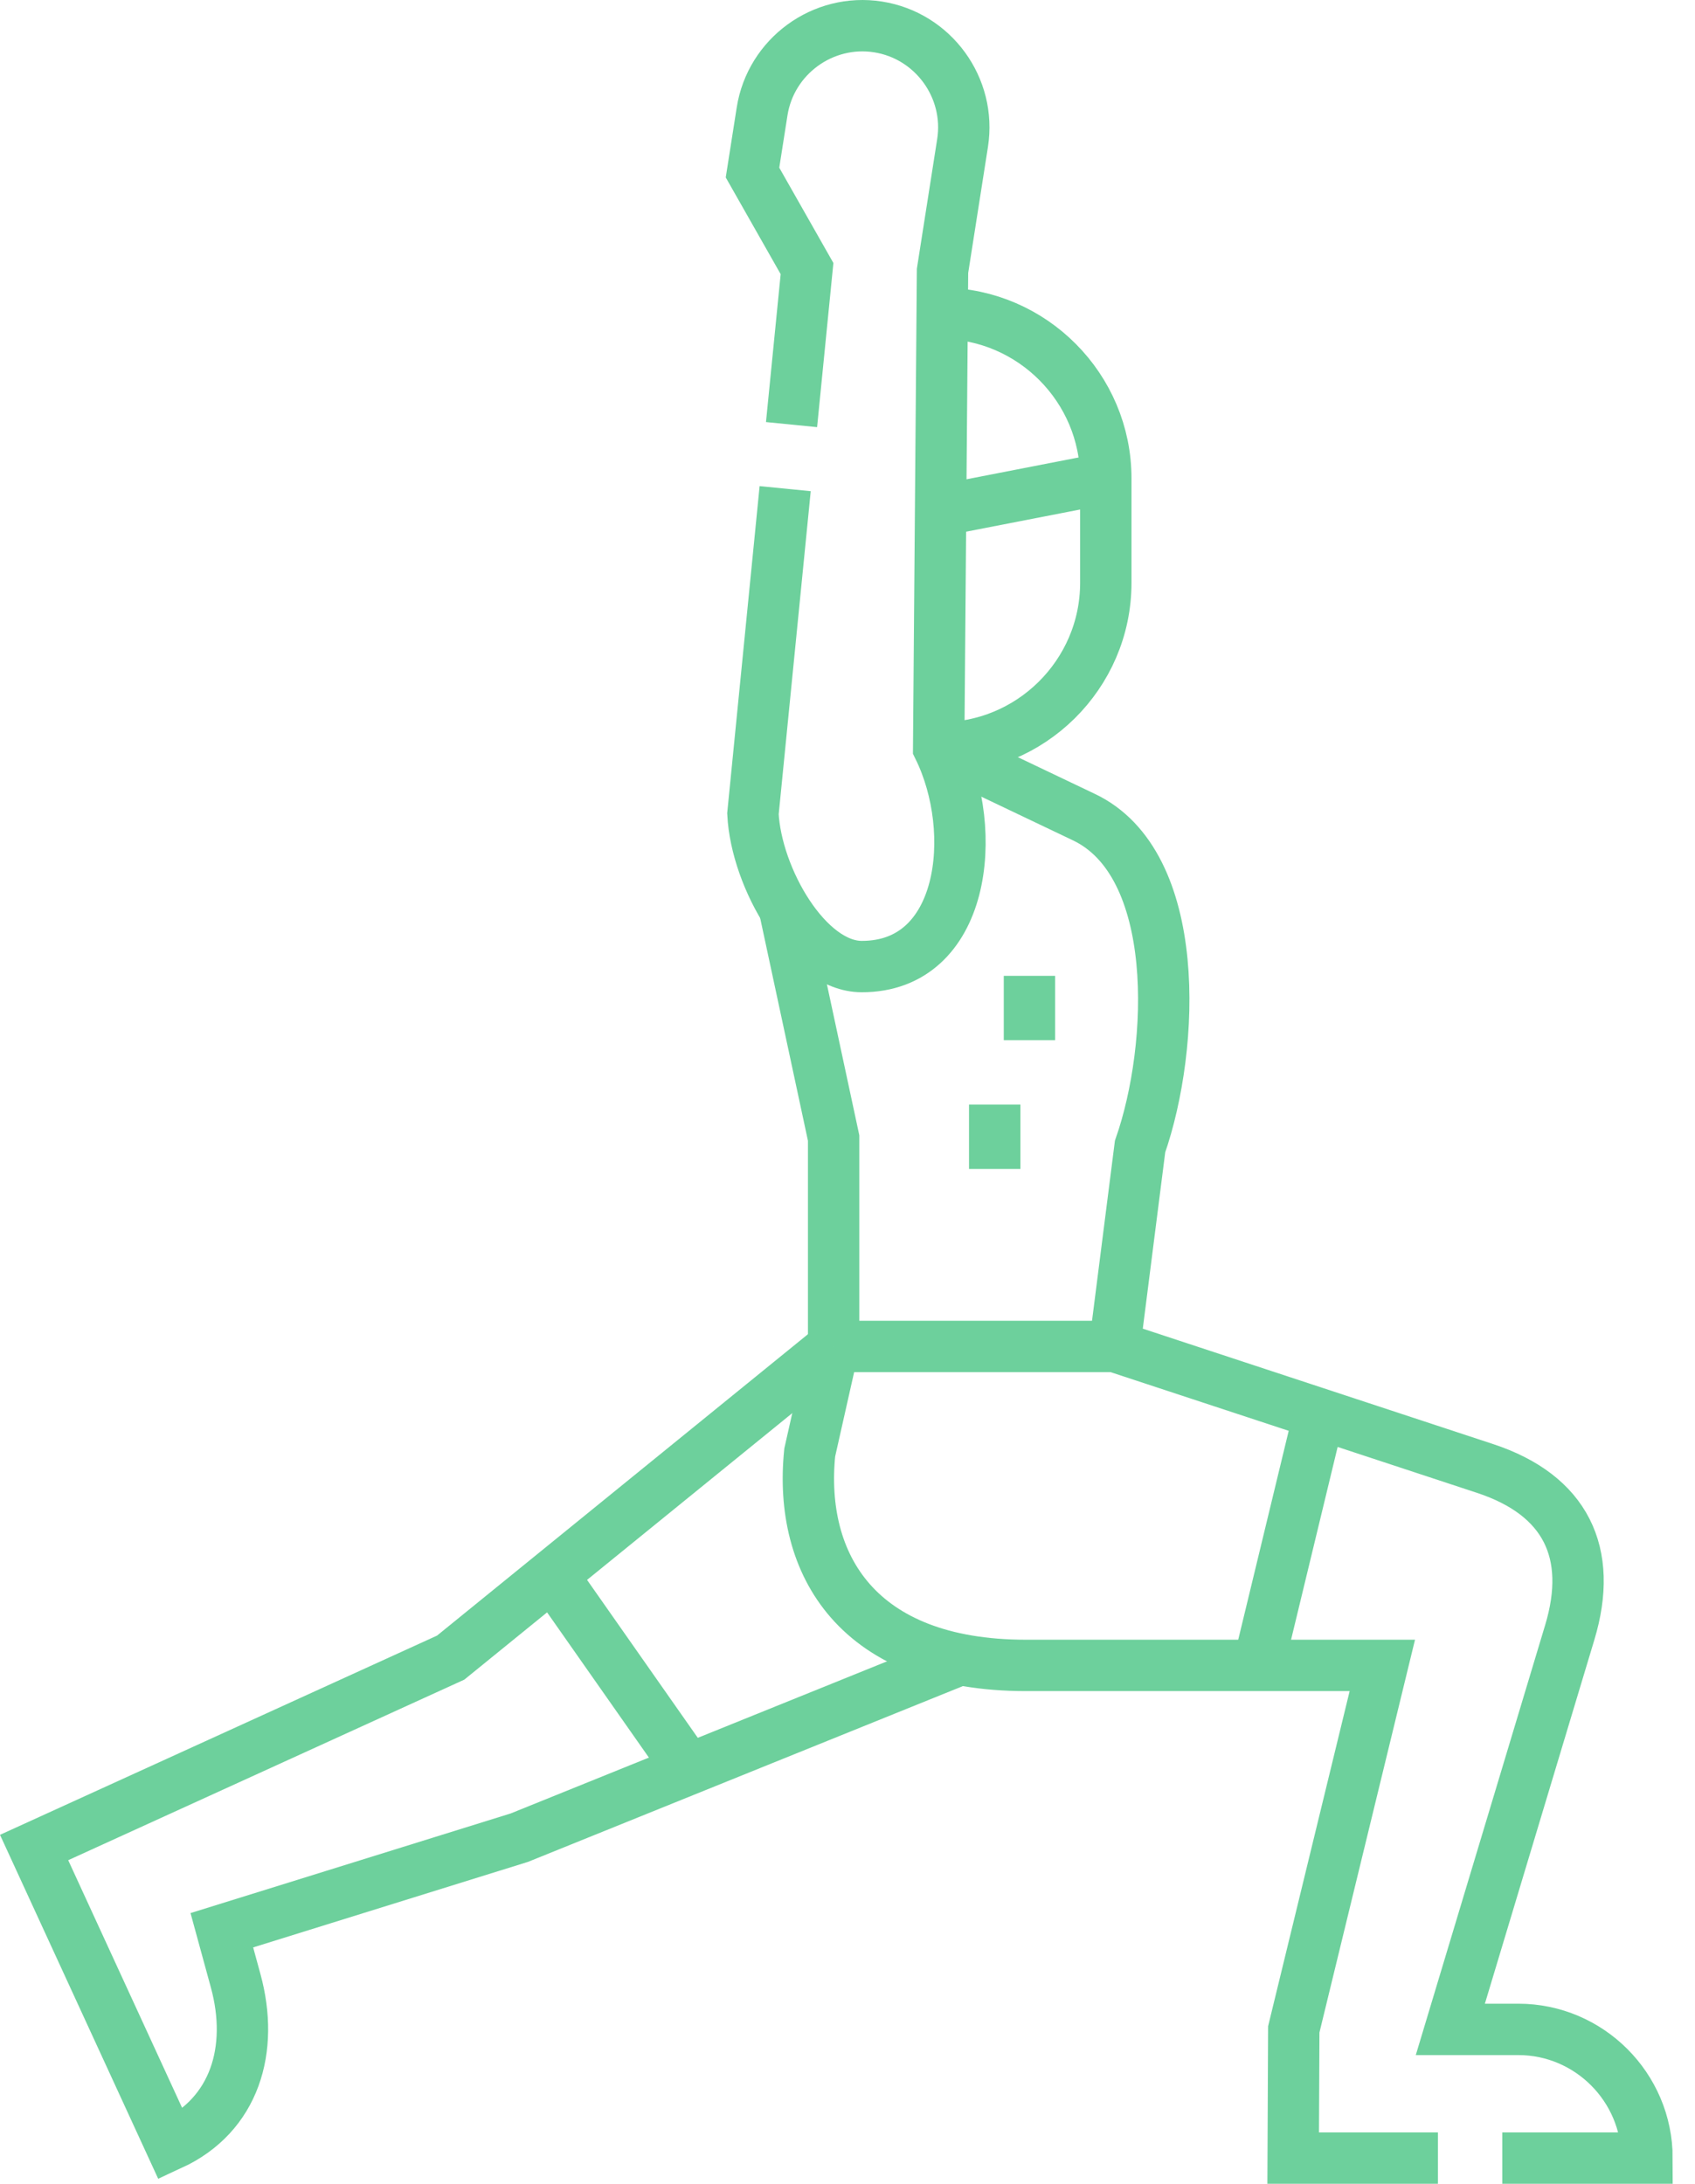 <svg xmlns="http://www.w3.org/2000/svg" width="66" height="85" viewBox="0 0 66 85" fill="none"><path d="M30.573 19.02L29.318 31.675C29.445 34.172 31.423 37.618 33.551 37.622C37.573 37.629 38.154 32.369 36.55 29.11L36.7 10.543L37.481 5.563C37.817 3.416 36.336 1.384 34.189 1.048C32.042 0.711 30.01 2.193 29.674 4.34L29.301 6.717L31.424 10.454L30.821 16.527" stroke="#6DD09C" stroke-width="2" stroke-miterlimit="22.926"></path><path d="M32.459 52.407L31.529 56.537C31.089 60.891 33.386 64.823 39.947 64.823H53.825L50.377 78.99L50.354 84H55.99M58.495 84H64.131C64.131 81.244 61.877 78.99 59.121 78.99H56.473L61.125 63.534C62.055 60.446 60.972 58.194 57.825 57.157L43.401 52.407H32.459" stroke="#6DD09C" stroke-width="2" stroke-miterlimit="22.926"></path><path d="M32.459 52.408L17.548 64.52L1.328 71.911L6.65 83.477C9.153 82.325 9.903 79.759 9.177 77.102L8.638 75.131L20.221 71.528L37.388 64.592" stroke="#6DD09C" stroke-width="2" stroke-miterlimit="22.926"></path><path d="M32.46 52.408V44.296L30.542 35.36" stroke="#6DD09C" stroke-width="2" stroke-miterlimit="22.926"></path><path d="M36.55 29.11L42.19 31.798C46.032 33.602 45.76 40.715 44.392 44.627L43.402 52.408" stroke="#6DD09C" stroke-width="2" stroke-miterlimit="22.926"></path><path d="M40.085 40.488V37.983M38.732 45.498V42.993" stroke="#6DD09C" stroke-width="2" stroke-miterlimit="22.926"></path><path d="M51.368 55.031L49.001 64.823" stroke="#6DD09C" stroke-width="2" stroke-miterlimit="22.926"></path><path d="M21.505 61.306L26.808 68.866" stroke="#6DD09C" stroke-width="2" stroke-miterlimit="22.926"></path><path d="M36.687 12.195C40.196 12.224 43.058 15.103 43.058 18.618V22.687C43.058 26.253 40.116 29.157 36.55 29.109" stroke="#6DD09C" stroke-width="2" stroke-miterlimit="22.926"></path><path d="M43.058 18.618L36.624 19.87" stroke="#6DD09C" stroke-width="2" stroke-miterlimit="22.926"></path></svg>